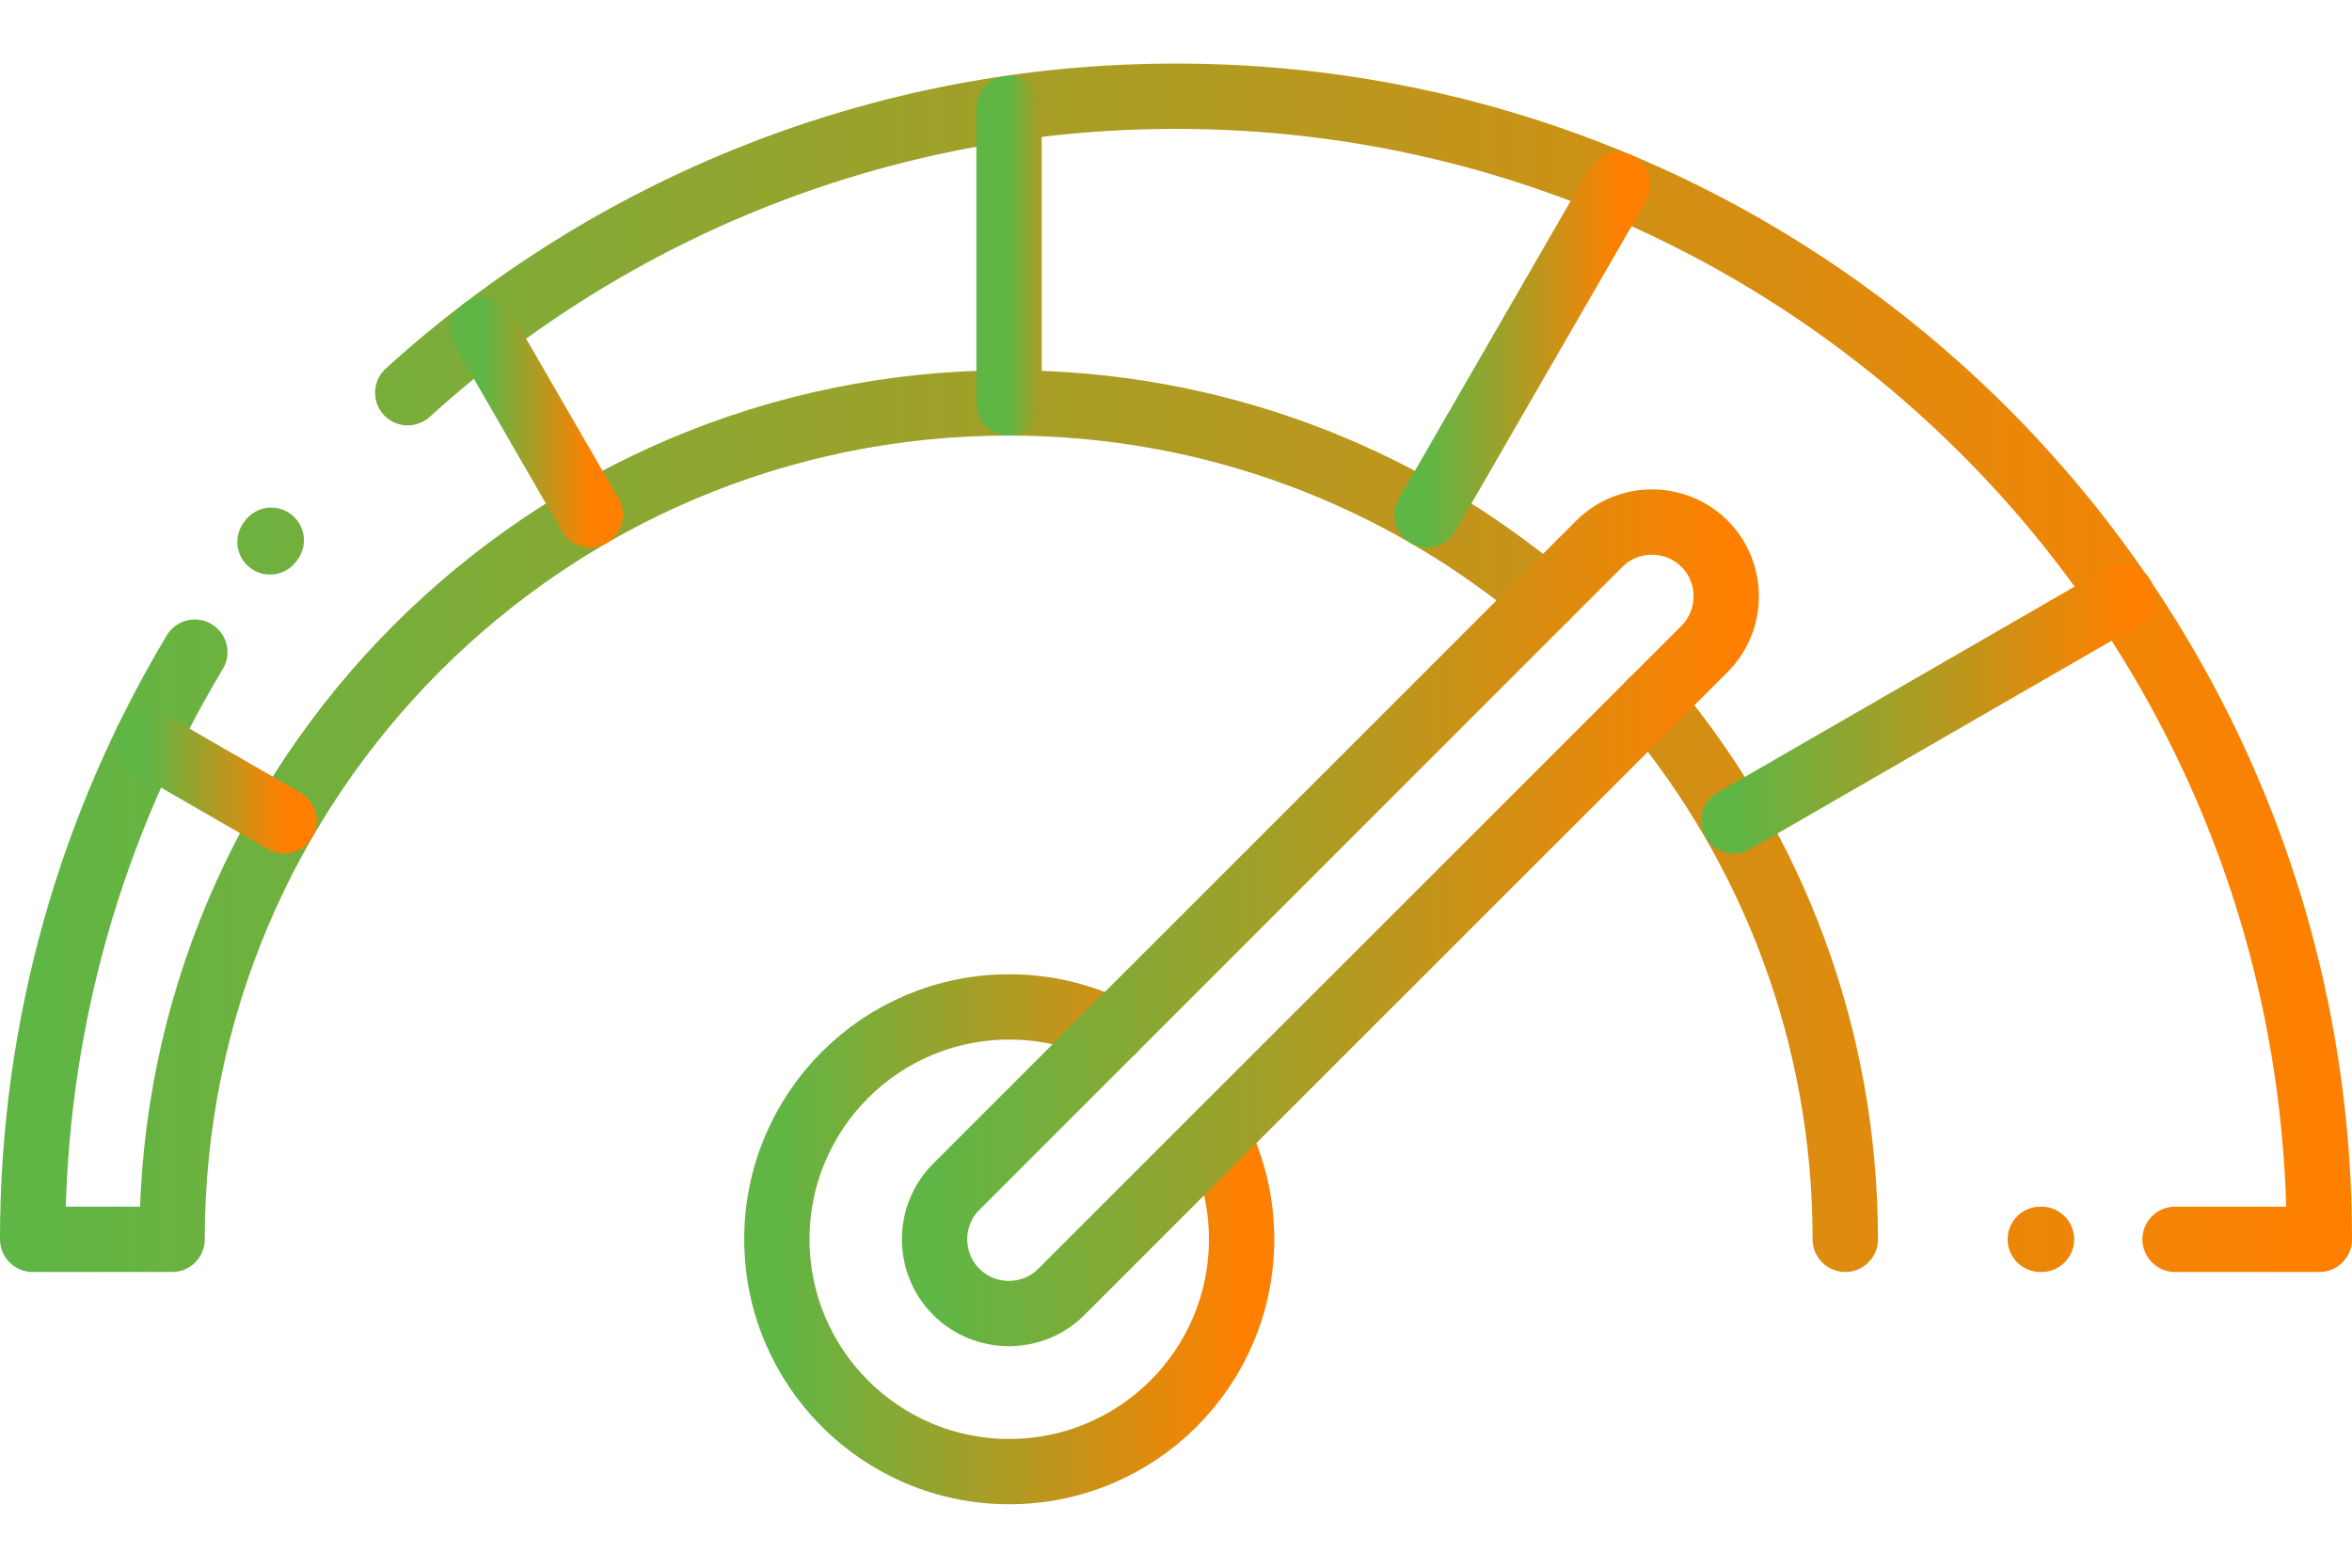<svg width="36" height="24" viewBox="0 0 36 24" fill="none" xmlns="http://www.w3.org/2000/svg">
<path d="M31.248 18.973H31.229M28.244 18.973C28.244 15.847 27.123 12.982 25.262 10.759M6.241 6.012C9.348 3.191 13.473 1.473 18 1.473C27.665 1.473 35.5 9.308 35.5 18.973H33.292M4.133 8.296L4.152 8.271M23.652 9.15C21.429 7.288 18.565 6.168 15.439 6.168C8.367 6.168 2.634 11.901 2.634 18.973H0.5C0.5 15.686 1.406 12.612 2.982 9.984" stroke="url(#paint0_linear_7729_31892)" stroke-miterlimit="22.926" stroke-linecap="round" stroke-linejoin="round"/>
<path d="M18.636 17.394C18.879 17.884 19.005 18.425 19.004 18.972C19.004 20.937 17.412 22.529 15.447 22.529C13.483 22.529 11.891 20.937 11.891 18.972C11.891 17.008 13.483 15.415 15.447 15.415C16.015 15.415 16.55 15.548 17.026 15.784" stroke="url(#paint1_linear_7729_31892)" stroke-miterlimit="22.926" stroke-linecap="round" stroke-linejoin="round"/>
<path d="M26.539 12.568L32.485 9.136" stroke="url(#paint2_linear_7729_31892)" stroke-miterlimit="22.926" stroke-linecap="round" stroke-linejoin="round"/>
<path d="M21.844 7.883L24.762 2.828" stroke="url(#paint3_linear_7729_31892)" stroke-miterlimit="22.926" stroke-linecap="round" stroke-linejoin="round"/>
<path d="M15.445 6.168V1.66" stroke="url(#paint4_linear_7729_31892)" stroke-miterlimit="22.926" stroke-linecap="round" stroke-linejoin="round"/>
<path d="M9.034 7.883L7.398 5.05" stroke="url(#paint5_linear_7729_31892)" stroke-miterlimit="22.926" stroke-linecap="round" stroke-linejoin="round"/>
<path d="M4.349 12.568L2.242 11.352" stroke="url(#paint6_linear_7729_31892)" stroke-miterlimit="22.926" stroke-linecap="round" stroke-linejoin="round"/>
<path d="M26.09 8.324C26.532 8.767 26.532 9.491 26.09 9.934L16.246 19.777C15.804 20.22 15.079 20.22 14.637 19.777C14.194 19.335 14.194 18.61 14.637 18.168L24.48 8.324C24.923 7.882 25.647 7.882 26.09 8.324Z" stroke="url(#paint7_linear_7729_31892)" stroke-miterlimit="22.926" stroke-linecap="round" stroke-linejoin="round"/>
<defs>
<linearGradient id="paint0_linear_7729_31892" x1="0.5" y1="10.187" x2="35.5" y2="10.187" gradientUnits="userSpaceOnUse">
<stop stop-color="#5FB645"/>
<stop offset="1" stop-color="#FF8000"/>
</linearGradient>
<linearGradient id="paint1_linear_7729_31892" x1="11.891" y1="18.958" x2="19.004" y2="18.958" gradientUnits="userSpaceOnUse">
<stop stop-color="#5FB645"/>
<stop offset="1" stop-color="#FF8000"/>
</linearGradient>
<linearGradient id="paint2_linear_7729_31892" x1="26.539" y1="10.845" x2="32.485" y2="10.845" gradientUnits="userSpaceOnUse">
<stop stop-color="#5FB645"/>
<stop offset="1" stop-color="#FF8000"/>
</linearGradient>
<linearGradient id="paint3_linear_7729_31892" x1="21.844" y1="5.345" x2="24.762" y2="5.345" gradientUnits="userSpaceOnUse">
<stop stop-color="#5FB645"/>
<stop offset="1" stop-color="#FF8000"/>
</linearGradient>
<linearGradient id="paint4_linear_7729_31892" x1="15.445" y1="3.905" x2="16.445" y2="3.905" gradientUnits="userSpaceOnUse">
<stop stop-color="#5FB645"/>
<stop offset="1" stop-color="#FF8000"/>
</linearGradient>
<linearGradient id="paint5_linear_7729_31892" x1="7.398" y1="6.46" x2="9.034" y2="6.46" gradientUnits="userSpaceOnUse">
<stop stop-color="#5FB645"/>
<stop offset="1" stop-color="#FF8000"/>
</linearGradient>
<linearGradient id="paint6_linear_7729_31892" x1="2.242" y1="11.958" x2="4.349" y2="11.958" gradientUnits="userSpaceOnUse">
<stop stop-color="#5FB645"/>
<stop offset="1" stop-color="#FF8000"/>
</linearGradient>
<linearGradient id="paint7_linear_7729_31892" x1="14.305" y1="14.026" x2="26.422" y2="14.026" gradientUnits="userSpaceOnUse">
<stop stop-color="#5FB645"/>
<stop offset="1" stop-color="#FF8000"/>
</linearGradient>
</defs>
</svg>
